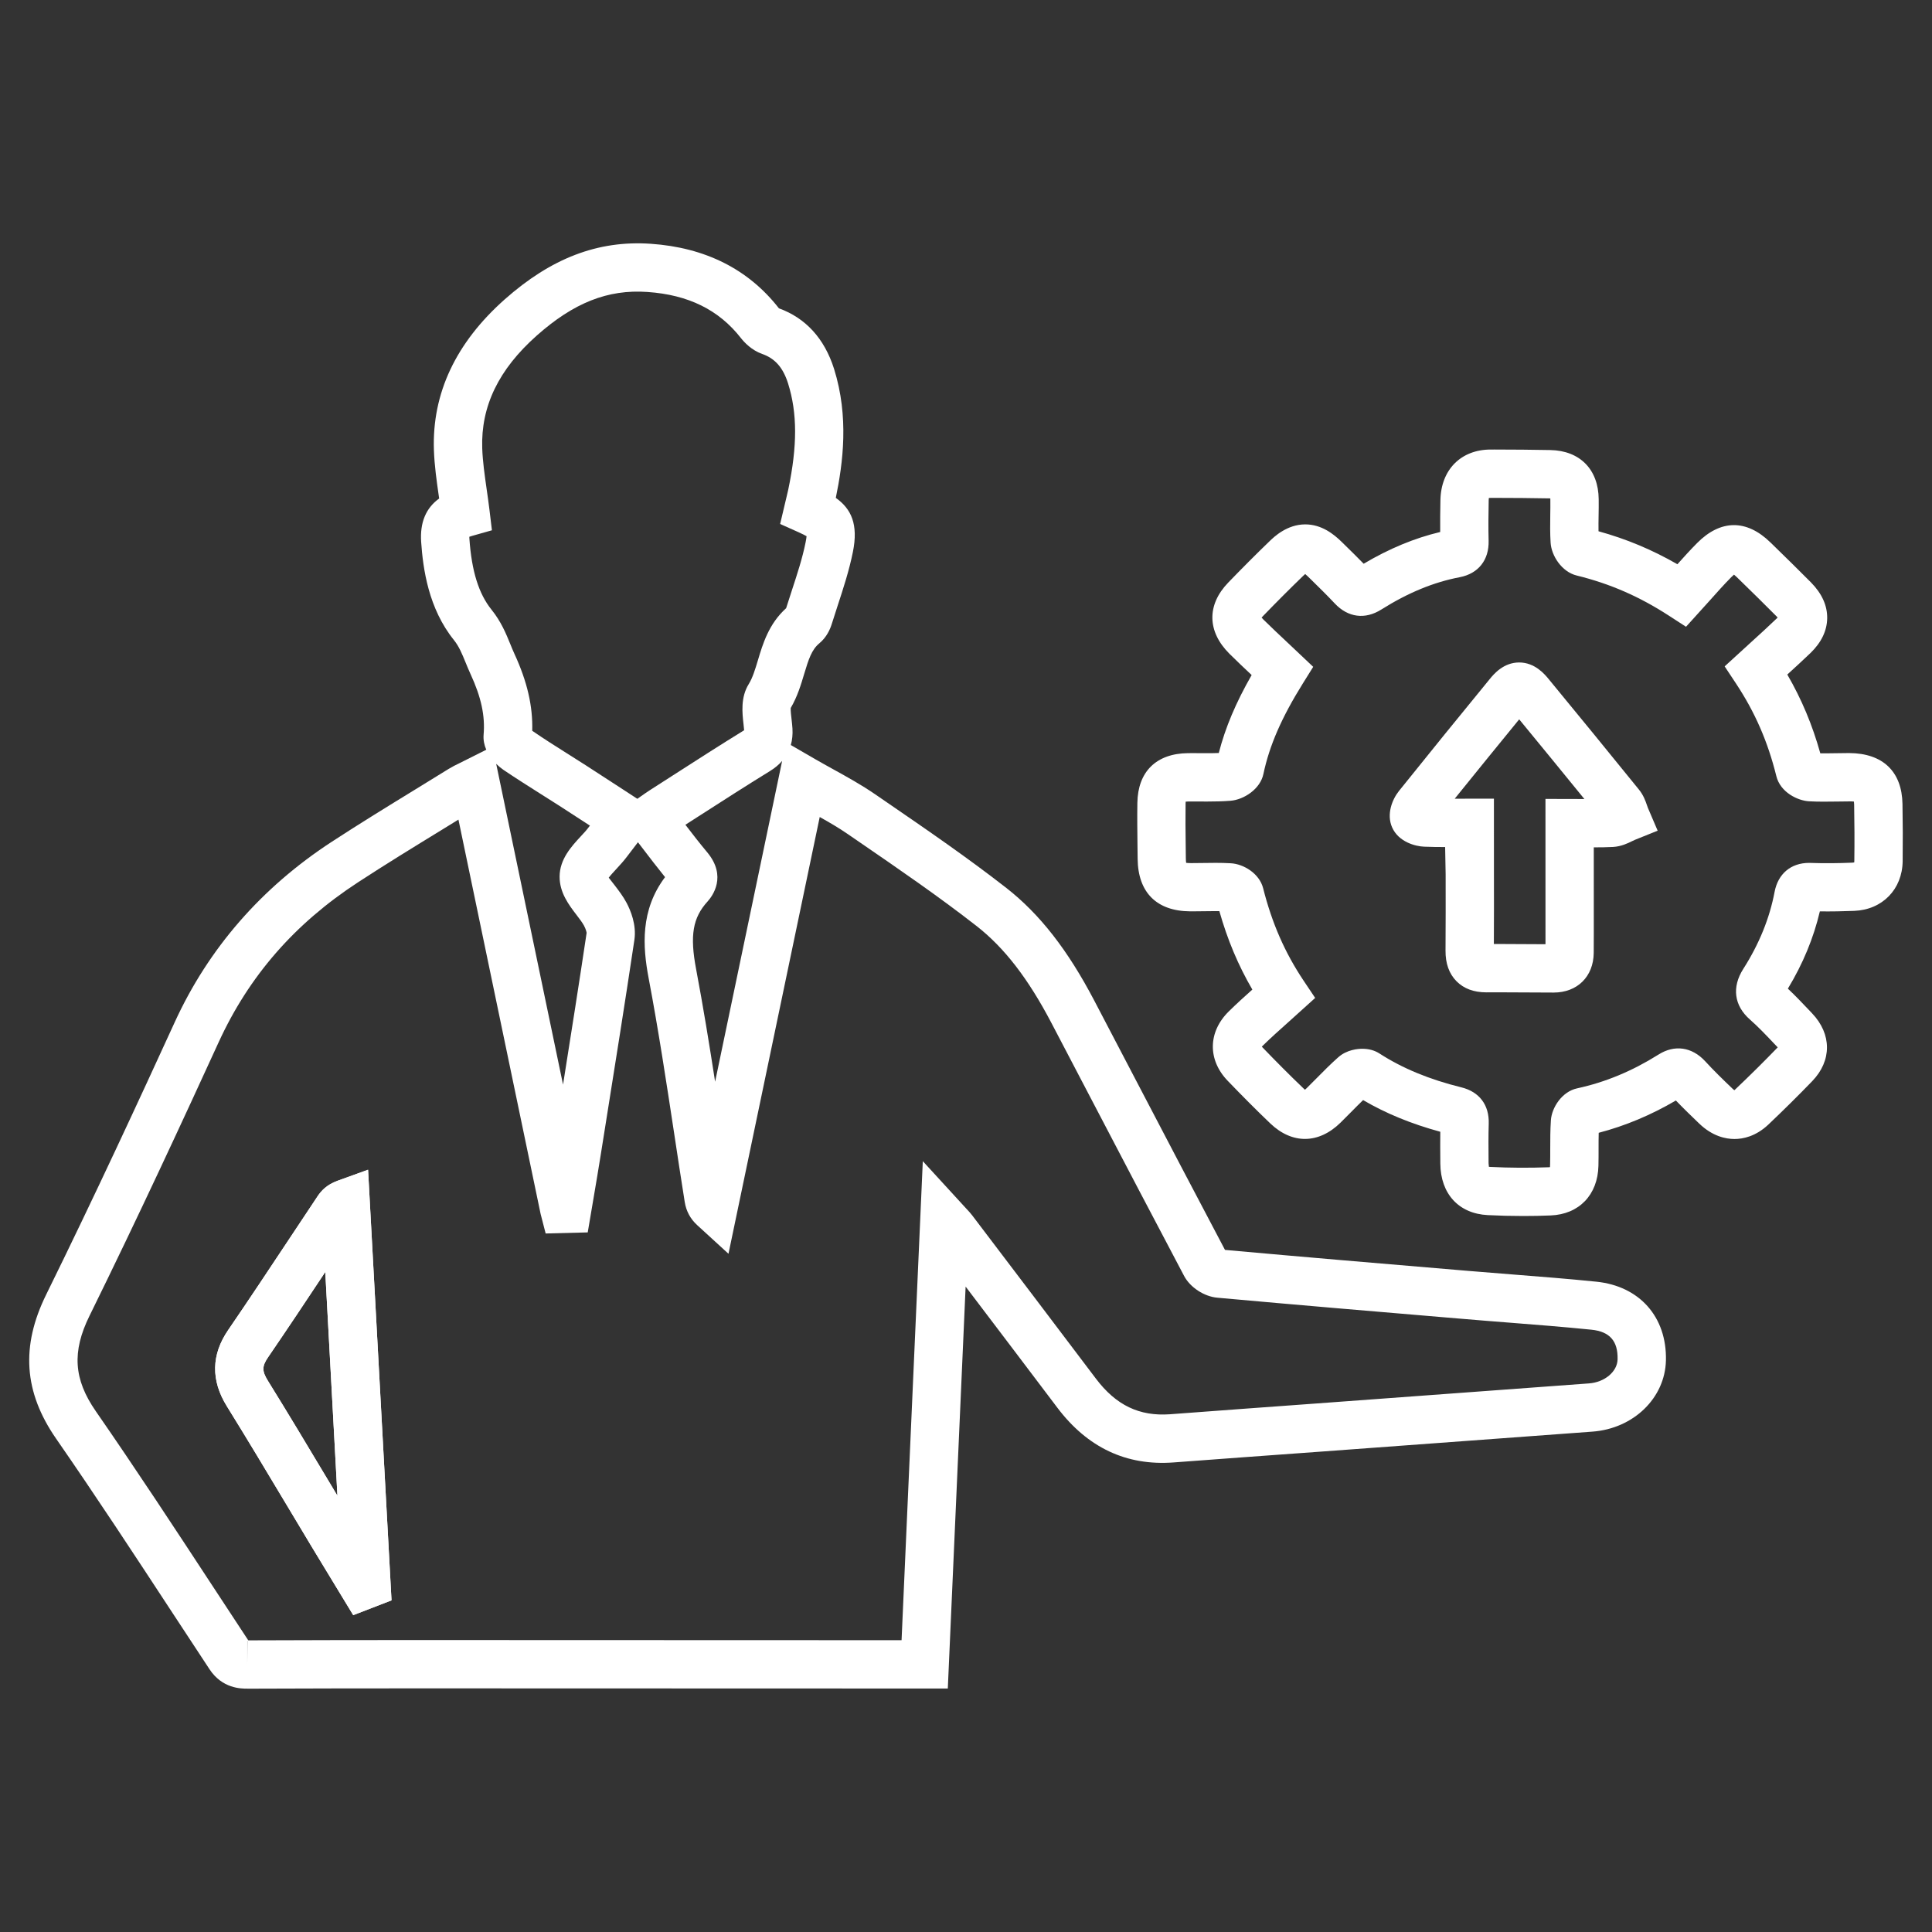 <?xml version="1.0" encoding="utf-8"?>
<!-- Generator: Adobe Illustrator 16.0.0, SVG Export Plug-In . SVG Version: 6.00 Build 0)  -->
<!DOCTYPE svg PUBLIC "-//W3C//DTD SVG 1.1//EN" "http://www.w3.org/Graphics/SVG/1.1/DTD/svg11.dtd">
<svg version="1.1" id="Layer_1" xmlns="http://www.w3.org/2000/svg" xmlns:xlink="http://www.w3.org/1999/xlink" x="0px" y="0px"
	 width="100px" height="100px" viewBox="389.625 709.5 100 100" enable-background="new 389.625 709.5 100 100"
	 xml:space="preserve">
<rect x="389.625" y="709.5" width="100" height="100" fill="#333333" stroke="none"/>
<g>
	<g>
		<path fill="#FFFFFF" d="M402.424,796.904c-0.32,0-1.293,0-1.955-1.005l-1.878-2.858c-1.963-2.995-3.994-6.092-6.063-9.078
			c-1.669-2.409-1.832-4.778-0.512-7.457c2.521-5.12,4.877-10.218,6.648-14.087c1.748-3.821,4.483-6.967,8.13-9.347
			c1.441-0.94,2.927-1.852,4.362-2.732l1.697-1.045c0.181-0.111,0.369-0.205,0.582-0.307l1.359-0.682
			c-0.104-0.239-0.16-0.502-0.138-0.775c0.084-0.979-0.124-1.944-0.674-3.136c-0.095-0.206-0.179-0.41-0.262-0.614
			c-0.18-0.441-0.336-0.823-0.602-1.154c-1.317-1.637-1.598-3.682-1.694-5.076c-0.068-1.004,0.245-1.756,0.932-2.248
			c-0.007-0.043-0.013-0.086-0.019-0.129c-0.11-0.771-0.225-1.567-0.253-2.385c-0.099-2.928,1.135-5.549,3.666-7.794
			c2.395-2.122,4.813-3.064,7.555-2.877c2.825,0.193,5.059,1.317,6.637,3.341c1.379,0.5,2.354,1.555,2.854,3.136
			c0.777,2.481,0.464,4.86,0.09,6.675c0.8,0.57,1.174,1.364,0.884,2.802c-0.194,0.96-0.494,1.877-0.784,2.764
			c-0.104,0.317-0.208,0.634-0.306,0.951c-0.087,0.286-0.271,0.7-0.646,1.011c-0.393,0.324-0.555,0.816-0.787,1.592
			c-0.164,0.549-0.349,1.168-0.695,1.756c-0.009,0.129,0.022,0.399,0.042,0.567c0.02,0.169,0.037,0.335,0.048,0.493
			c0.019,0.309-0.01,0.594-0.085,0.857l1.248,0.723c0.323,0.187,0.645,0.364,0.962,0.54c0.713,0.394,1.449,0.802,2.146,1.28
			l0.607,0.417c2.059,1.412,4.187,2.872,6.199,4.442c1.724,1.35,3.168,3.199,4.544,5.824l2.191,4.188
			c1.521,2.908,3.041,5.816,4.576,8.718c4.075,0.369,8.146,0.712,12.22,1.055l0.38,0.032c0.757,0.063,1.513,0.123,2.269,0.183
			c1.451,0.113,2.902,0.228,4.35,0.375c2.239,0.227,3.654,1.825,3.604,4.073c-0.043,1.946-1.677,3.531-3.801,3.688l-14.153,1.042
			c-2.511,0.182-5.021,0.363-7.53,0.553c-2.448,0.184-4.461-0.774-6.016-2.833c-1.579-2.092-3.163-4.181-4.748-6.269l-0.922,20.804
			l-26.335-0.008c-3.302,0-6.604,0-9.905,0.016H402.424z M402.424,794.429v1.226l0.008-1.222
			C402.429,794.432,402.426,794.43,402.424,794.429z M413.354,751.922l-0.891,0.549c-1.422,0.871-2.892,1.773-4.304,2.695
			c-3.29,2.146-5.652,4.86-7.223,8.293c-1.778,3.885-4.146,9.004-6.68,14.151c-0.912,1.853-0.818,3.28,0.324,4.929
			c2.088,3.013,4.128,6.123,6.1,9.131l1.796,2.734c3.29-0.016,6.581-0.016,9.871-0.016l23.943,0.008l1.099-24.794l2.248,2.453
			c0.138,0.146,0.226,0.243,0.305,0.347c2.139,2.817,4.276,5.633,6.405,8.453c1.046,1.386,2.253,1.959,3.833,1.847
			c2.512-0.19,5.024-0.372,7.536-0.555l14.152-1.042c0.817-0.06,1.47-0.608,1.483-1.249c0.021-0.948-0.409-1.435-1.356-1.531
			c-1.429-0.145-2.861-0.257-4.293-0.369c-0.762-0.06-1.522-0.119-2.283-0.185l-0.379-0.031c-4.137-0.349-8.271-0.696-12.403-1.071
			c-0.685-0.059-1.412-0.534-1.725-1.13c-1.566-2.96-3.12-5.933-4.675-8.904l-2.19-4.186c-1.205-2.299-2.435-3.893-3.869-5.014
			c-1.95-1.523-4.046-2.961-6.073-4.352l-0.609-0.418c-0.451-0.311-0.935-0.593-1.442-0.877l-4.723,22.607l-1.618-1.481
			c-0.353-0.322-0.57-0.725-0.646-1.196c-0.187-1.172-0.364-2.34-0.541-3.509c-0.404-2.657-0.821-5.405-1.328-8.08
			c-0.31-1.638-0.437-3.519,0.85-5.229c-0.409-0.506-0.794-1.009-1.184-1.52l-0.219-0.285l-0.577,0.756
			c-0.155,0.207-0.349,0.42-0.544,0.631c-0.123,0.133-0.293,0.316-0.391,0.447c0.073,0.088,0.219,0.277,0.323,0.414
			c0.199,0.262,0.426,0.557,0.604,0.894c0.199,0.376,0.519,1.128,0.4,1.917c-0.479,3.206-0.989,6.407-1.501,9.61l-0.247,1.551
			c-0.113,0.712-0.234,1.423-0.354,2.133l-0.312,1.841l-2.178,0.056l-0.26-1.008L413.354,751.922z M415.308,749.037l3.46,16.603
			c0.416-2.617,0.829-5.234,1.221-7.856c-0.002-0.023-0.035-0.186-0.137-0.376c-0.082-0.153-0.233-0.353-0.38-0.544
			c-0.395-0.516-0.886-1.156-0.882-1.994c0.006-0.901,0.611-1.557,1.099-2.084c0.136-0.146,0.273-0.291,0.383-0.438l0.088-0.114
			c-0.533-0.349-1.056-0.689-1.58-1.025l-0.937-0.594c-0.659-0.417-1.318-0.833-1.964-1.27
			C415.556,749.26,415.429,749.156,415.308,749.037z M425.101,752.19c0.374,0.487,0.745,0.967,1.134,1.431
			c1.025,1.237,0.271,2.254,0.016,2.537c-0.771,0.845-0.926,1.762-0.595,3.506c0.365,1.934,0.684,3.893,0.983,5.826l3.469-16.603
			c-0.171,0.195-0.381,0.37-0.631,0.524c-1.238,0.762-2.459,1.547-3.68,2.332L425.101,752.19z M417.173,747.325
			c0.611,0.421,1.208,0.797,1.804,1.173l0.953,0.604c0.634,0.407,1.264,0.819,1.913,1.242l0.77,0.502l0.166-0.116
			c0.178-0.125,0.327-0.23,0.481-0.329l1.185-0.761c1.228-0.789,2.454-1.578,3.696-2.342c-0.008-0.113-0.019-0.207-0.03-0.303
			c-0.067-0.59-0.16-1.398,0.27-2.09c0.203-0.328,0.334-0.768,0.474-1.232c0.252-0.844,0.563-1.884,1.46-2.693
			c0.098-0.313,0.197-0.617,0.298-0.924c0.28-0.855,0.545-1.663,0.709-2.48c0.031-0.152,0.045-0.255,0.051-0.322
			c-0.074-0.043-0.203-0.111-0.425-0.211l-0.943-0.422l0.309-1.305c0.039-0.156,0.077-0.314,0.111-0.473
			c0.475-2.266,0.472-3.962-0.01-5.498c-0.26-0.82-0.674-1.292-1.343-1.526c-0.548-0.196-0.921-0.597-1.096-0.819
			c-1.141-1.463-2.723-2.242-4.839-2.388c-2.065-0.146-3.828,0.571-5.726,2.254c-1.975,1.751-2.899,3.66-2.826,5.837
			c0.024,0.682,0.124,1.379,0.229,2.116c0.051,0.354,0.102,0.71,0.145,1.067l0.128,1.061l-1.028,0.291
			c-0.06,0.018-0.105,0.032-0.142,0.045c0,0.027,0.001,0.059,0.004,0.097c0.116,1.682,0.481,2.852,1.148,3.681
			c0.495,0.616,0.746,1.232,0.969,1.777c0.069,0.17,0.138,0.341,0.217,0.512C416.913,744.777,417.21,746.054,417.173,747.325z
			 M407.908,793.1l-1.046-1.722c-0.371-0.609-0.742-1.219-1.11-1.83l-1.304-2.175c-1.02-1.702-2.038-3.405-3.084-5.091
			c-0.828-1.338-0.804-2.663,0.072-3.941c1.075-1.57,2.128-3.159,3.182-4.748l1.458-2.194c0.165-0.241,0.441-0.573,1.018-0.782
			l1.582-0.572l1.214,22.289L407.908,793.1z M406.461,775.338c-0.98,1.478-1.962,2.954-2.962,4.416
			c-0.317,0.463-0.319,0.712-0.01,1.211c1.053,1.697,2.078,3.411,3.104,5.125l0.497,0.83L406.461,775.338z M407.52,771.792
			l0.425,1.176L407.52,771.792z"/>
	</g>
	<g>
		<path fill="#FFFFFF" d="M468.466,772.44c-0.612,0-1.224-0.015-1.834-0.046c-1.503-0.076-2.444-1.101-2.456-2.672l-0.001-0.189
			c-0.004-0.484-0.008-0.969-0.001-1.453c-1.506-0.411-2.82-0.95-3.995-1.64c-0.213,0.206-0.423,0.418-0.632,0.63
			c-0.179,0.181-0.356,0.361-0.537,0.538c-1.13,1.108-2.5,1.123-3.63,0.045c-0.752-0.717-1.484-1.458-2.206-2.207
			c-1.049-1.087-1.027-2.531,0.052-3.595c0.394-0.389,0.805-0.76,1.22-1.131c-0.733-1.258-1.287-2.577-1.707-4.059
			c-0.062-0.002-0.124-0.002-0.186-0.002l-1.179,0.012h-0.146c-1.736-0.012-2.702-0.977-2.719-2.72l-0.008-0.68
			c-0.009-0.737-0.017-1.475-0.006-2.212c0.023-1.619,0.979-2.559,2.621-2.576l0.29-0.001l0.695,0.003
			c0.203,0,0.406-0.002,0.608-0.01c0.338-1.313,0.881-2.601,1.701-4.035c-0.386-0.363-0.771-0.727-1.146-1.098
			c-1.16-1.154-1.183-2.532-0.063-3.691c0.705-0.729,1.42-1.449,2.15-2.152c0.22-0.211,0.891-0.857,1.831-0.857
			c0.861,0,1.489,0.517,1.887,0.905l0.186,0.183c0.32,0.313,0.641,0.627,0.953,0.949c1.327-0.786,2.631-1.326,3.961-1.643
			c-0.006-0.549,0.003-1.095,0.012-1.641c0.027-1.592,1.071-2.625,2.599-2.627H467c0.958,0,1.916,0.01,2.874,0.027
			c1.528,0.03,2.485,1.005,2.499,2.544c0.004,0.277,0,0.561-0.005,0.844c-0.004,0.272-0.009,0.544-0.004,0.815
			c1.447,0.4,2.772,0.954,4.083,1.707c0.334-0.375,0.667-0.741,1.016-1.093c1.218-1.229,2.561-1.243,3.798-0.037l0.152,0.148
			c0.653,0.638,1.307,1.276,1.95,1.925c0.564,0.574,0.845,1.194,0.837,1.848c-0.008,0.648-0.299,1.256-0.865,1.804
			c-0.396,0.38-0.798,0.748-1.2,1.114c0.742,1.279,1.297,2.604,1.709,4.078c0.278,0.002,0.549-0.002,0.824-0.006
			c0.223-0.004,0.445-0.008,0.668-0.008c1.76,0.01,2.73,0.969,2.761,2.63c0.018,0.989,0.021,1.979,0.009,2.97
			c-0.02,1.453-1.05,2.51-2.504,2.568c-0.593,0.023-1.186,0.035-1.782,0.027c-0.322,1.373-0.877,2.715-1.655,3.999
			c0.391,0.368,0.745,0.742,1.091,1.106l0.16,0.169c1.027,1.076,1.03,2.456,0.008,3.514c-0.713,0.739-1.477,1.494-2.268,2.245
			c-0.654,0.618-1.315,0.748-1.755,0.748c-0.453,0-1.138-0.139-1.822-0.796c-0.414-0.397-0.82-0.79-1.211-1.197
			c-1.285,0.754-2.623,1.314-3.994,1.672c-0.008,0.279-0.007,0.558-0.007,0.836c0,0.288,0,0.577-0.007,0.866
			c-0.032,1.51-1.005,2.521-2.479,2.576C469.41,772.432,468.938,772.44,468.466,772.44z M466.69,769.893
			c0.019,0.002,0.041,0.004,0.068,0.006c1.006,0.051,2.02,0.056,3.029,0.018c0.027-0.001,0.049-0.003,0.065-0.006
			c-0.001-0.022,0.005-0.066,0.006-0.128c0.007-0.272,0.007-0.542,0.007-0.811c0-0.493,0.001-0.985,0.033-1.477
			c0.041-0.664,0.572-1.492,1.357-1.662c1.469-0.319,2.848-0.892,4.214-1.749c0.829-0.525,1.729-0.398,2.416,0.346
			c0.44,0.481,0.905,0.932,1.423,1.428c0.034,0.033,0.063,0.057,0.085,0.072c0.012-0.01,0.026-0.021,0.042-0.036
			c0.764-0.725,1.5-1.454,2.188-2.166c0.006-0.006,0.01-0.011,0.015-0.016c-0.01-0.012-0.021-0.024-0.034-0.038l-0.164-0.172
			c-0.419-0.442-0.815-0.859-1.238-1.231c-0.821-0.72-0.947-1.676-0.345-2.621c0.819-1.282,1.364-2.624,1.621-3.989
			c0.18-0.939,0.848-1.498,1.786-1.498l0.101,0.002c0.705,0.025,1.424,0.016,2.136-0.014c0.053-0.002,0.086-0.011,0.103-0.017
			c-0.007-0.004,0-0.037,0.001-0.087c0.013-0.964,0.009-1.928-0.009-2.892c-0.001-0.069-0.005-0.124-0.011-0.165
			c-0.046-0.006-0.114-0.012-0.19-0.01c-0.279,0-0.483,0.004-0.687,0.008c-0.481,0.007-0.963,0.014-1.444-0.013
			c-0.576-0.03-1.488-0.455-1.696-1.306c-0.441-1.782-1.105-3.305-2.086-4.788l-0.589-0.89l1.393-1.273
			c0.441-0.401,0.883-0.803,1.313-1.217c0.014-0.014,0.026-0.025,0.037-0.037c-0.015-0.018-0.032-0.037-0.053-0.058
			c-0.631-0.637-1.273-1.265-1.917-1.893l-0.151-0.147c-0.056-0.055-0.102-0.094-0.138-0.123c-0.036,0.031-0.082,0.072-0.139,0.129
			c-0.384,0.387-0.745,0.794-1.114,1.208l-1.23,1.361l-0.891-0.577c-1.531-0.992-3.045-1.652-4.766-2.075
			c-0.78-0.19-1.31-1.029-1.352-1.696c-0.031-0.48-0.025-0.963-0.018-1.446c0.004-0.26,0.008-0.519,0.004-0.778
			c0-0.027-0.001-0.051-0.002-0.071c-0.014-0.001-0.029-0.001-0.045-0.002c-0.94-0.017-1.884-0.026-2.826-0.026h-0.217
			c-0.039,0-0.069,0.003-0.093,0.006c-0.004,0.025-0.007,0.061-0.008,0.106c-0.013,0.737-0.023,1.421-0.004,2.104
			c0.027,0.998-0.531,1.703-1.492,1.889c-1.353,0.258-2.68,0.805-4.059,1.672c-0.848,0.535-1.729,0.414-2.414-0.314
			c-0.392-0.418-0.8-0.817-1.207-1.217l-0.187-0.182c-0.053-0.053-0.098-0.093-0.134-0.123c-0.028,0.023-0.062,0.053-0.1,0.09
			c-0.709,0.684-1.404,1.383-2.088,2.09c-0.028,0.029-0.051,0.055-0.069,0.076c0.024,0.027,0.055,0.062,0.094,0.102
			c0.409,0.403,0.832,0.8,1.255,1.197l1.322,1.249l-0.54,0.866c-1.096,1.759-1.724,3.201-2.037,4.677
			c-0.162,0.785-1.011,1.333-1.703,1.389c-0.404,0.032-0.812,0.04-1.219,0.04l-0.695-0.003l-0.264,0.001
			c-0.058,0.001-0.104,0.004-0.143,0.008c-0.003,0.029-0.005,0.064-0.005,0.105c-0.011,0.716-0.003,1.431,0.006,2.145l0.008,0.687
			c0.001,0.103,0.008,0.177,0.015,0.229c0.051,0.007,0.123,0.014,0.222,0.014h0.129l1.179-0.012c0.261,0,0.521,0.006,0.781,0.021
			c0.666,0.037,1.477,0.528,1.673,1.287c0.46,1.818,1.125,3.337,2.095,4.788l0.6,0.896l-1.396,1.259
			c-0.449,0.401-0.897,0.8-1.324,1.22c-0.017,0.016-0.029,0.03-0.041,0.043c0.01,0.011,0.021,0.023,0.034,0.037
			c0.697,0.724,1.406,1.439,2.132,2.133c0.024,0.023,0.047,0.043,0.065,0.06c0.024-0.021,0.054-0.047,0.088-0.08
			c0.172-0.169,0.341-0.34,0.509-0.51c0.369-0.374,0.739-0.748,1.133-1.096c0.448-0.393,1.016-0.435,1.239-0.435
			c0.339,0,0.64,0.083,0.894,0.248c1.188,0.766,2.574,1.339,4.235,1.749c0.929,0.229,1.444,0.912,1.415,1.876
			c-0.019,0.619-0.014,1.239-0.009,1.857l0.001,0.189C466.677,769.789,466.683,769.851,466.69,769.893z M470.038,760.875
			l-2.846-0.013l-0.63,0.002h-0.001c-0.657,0-1.169-0.193-1.547-0.574c-0.384-0.388-0.576-0.924-0.569-1.592
			c0.01-1.313,0.008-2.628,0.006-3.944l-0.026-1.411c-0.367,0-0.726-0.004-1.084-0.019c-0.455-0.016-1.329-0.244-1.662-1.002
			c-0.297-0.68,0.004-1.436,0.352-1.876c1.564-1.951,3.135-3.883,4.712-5.809c0.191-0.233,0.696-0.848,1.514-0.848
			c0.818,0,1.327,0.618,1.52,0.852c1.565,1.903,3.129,3.811,4.678,5.726c0.238,0.291,0.348,0.61,0.42,0.822
			c0.016,0.045,0.029,0.09,0.048,0.133l0.502,1.174l-1.185,0.477c-0.046,0.02-0.092,0.043-0.138,0.065
			c-0.222,0.109-0.557,0.274-0.979,0.3c-0.322,0.017-0.64,0.021-0.967,0.021h-0.037l0.001,4.476c0,0.331,0.001,0.663-0.004,0.994
			C472.1,760.052,471.265,760.875,470.038,760.875z M467.192,758.361l2.427,0.012c0-0.18,0-0.355,0-0.532l-0.001-6.989l2.014,0.005
			c-1.122-1.38-2.247-2.753-3.374-4.124c-1.116,1.365-2.229,2.734-3.337,4.108l2.029-0.003l0.001,3.912
			c0.002,1.205,0.004,2.408-0.004,3.612L467.192,758.361z"/>
	</g>
	<g>
		<path fill="#FFFFFF" d="M407.908,793.1l-1.046-1.722c-0.371-0.609-0.742-1.219-1.11-1.83l-1.304-2.175
			c-1.02-1.703-2.038-3.405-3.084-5.091c-0.828-1.338-0.804-2.663,0.072-3.941c1.075-1.57,2.128-3.159,3.182-4.748l1.458-2.194
			c0.165-0.241,0.441-0.573,1.019-0.782l1.581-0.572l1.214,22.289L407.908,793.1z M406.461,775.338
			c-0.98,1.478-1.961,2.954-2.962,4.416c-0.317,0.463-0.319,0.712-0.01,1.211c1.053,1.696,2.078,3.41,3.104,5.124l0.498,0.831
			L406.461,775.338z"/>
	</g>
</g>
</svg>
